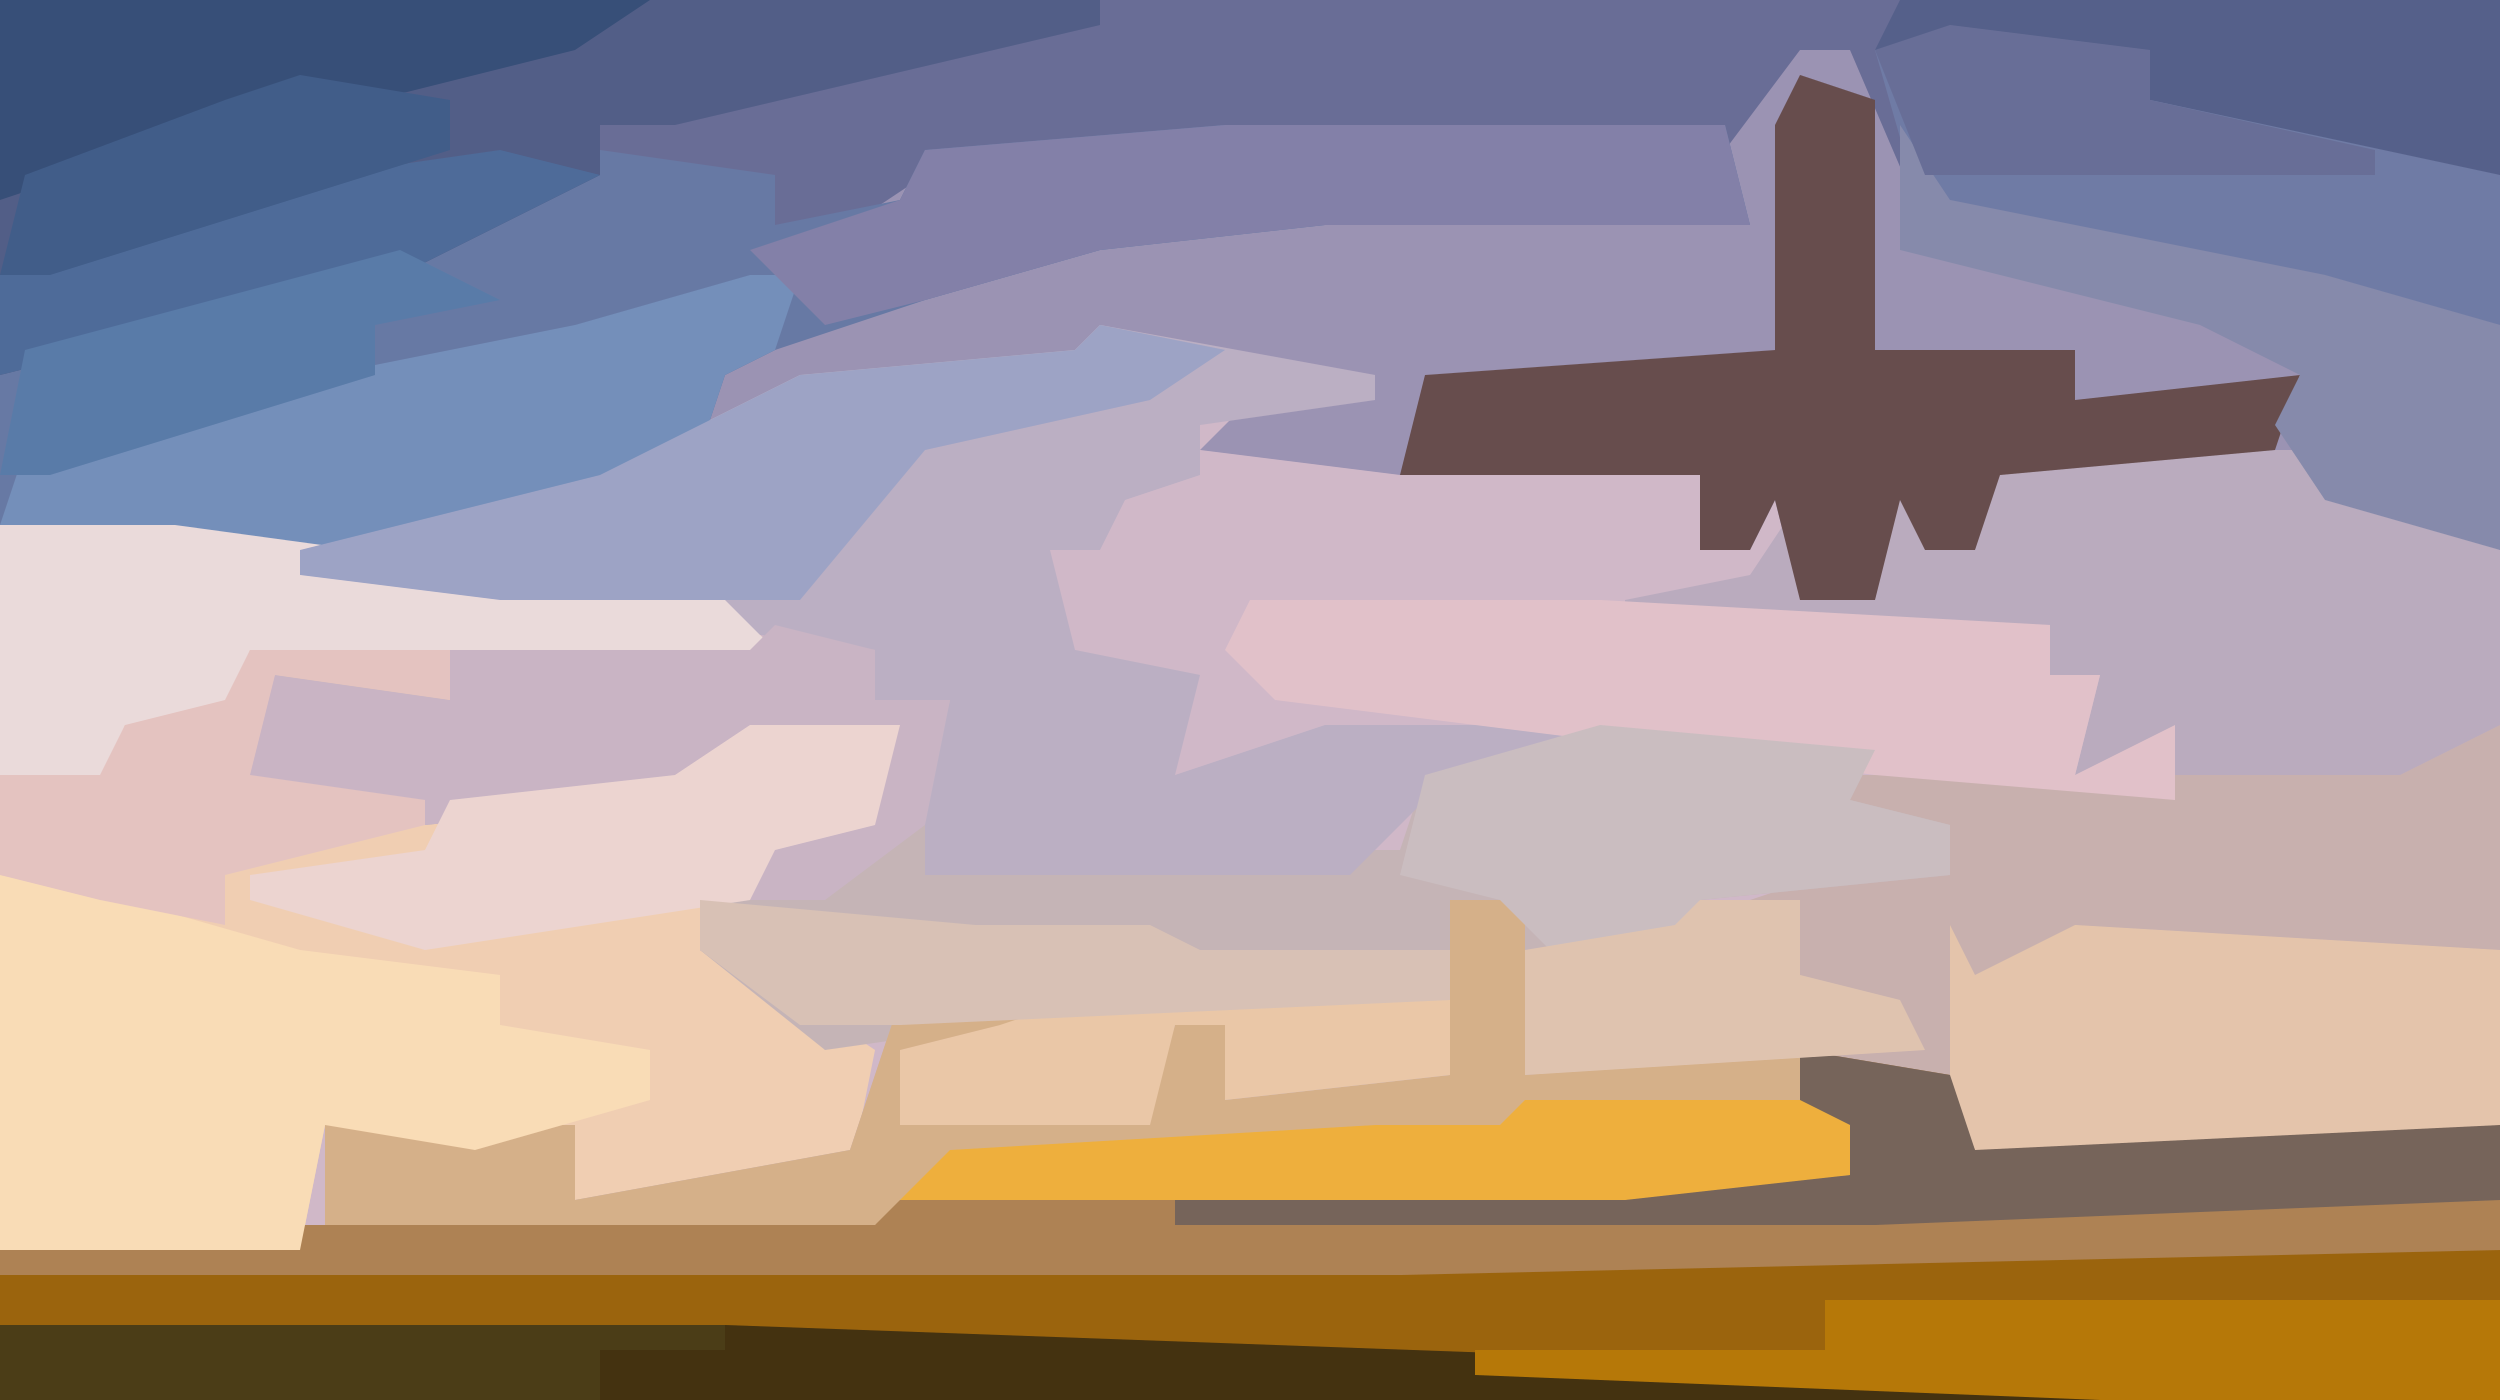 <?xml version="1.0" encoding="UTF-8"?>
<svg version="1.1" xmlns="http://www.w3.org/2000/svg" width="100" height="56">
<path d="M0,0 L100,0 L100,56 L0,56 Z " fill="#D0B8C8" transform="translate(0,0)"/>
<path d="M0,0 L100,0 L100,22 L93,20 L93,19 L80,19 L79,22 L77,22 L76,20 L75,24 L72,24 L71,20 L70,22 L68,22 L68,19 L56,19 L48,18 L50,16 L44,14 L40,15 L30,17 L22,21 L18,22 L7,22 L0,21 Z M45,12 Z M40,13 Z " fill="#9B93B3" transform="translate(0,0)"/>
<path d="M0,0 L6,1 L7,4 L28,3 L28,14 L-72,14 L-72,8 L-60,7 L-37,7 L-36,5 L2,5 L2,3 L0,3 Z " fill="#9B640D" transform="translate(72,42)"/>
<path d="M0,0 L100,0 L100,13 L90,11 L77,9 L74,2 L72,2 L69,6 L49,6 L37,7 L34,9 L31,9 L31,7 L24,7 L16,11 L0,15 Z " fill="#696D96" transform="translate(0,0)"/>
<path d="M0,0 L7,0 L29,3 L31,5 L30,6 L22,6 L18,5 L18,7 L11,6 L10,10 L18,11 L27,10 L30,8 L36,8 L35,12 L31,13 L30,15 L28,15 L28,17 L32,19 L35,21 L34,26 L31,27 L23,27 L23,24 L18,25 L13,24 L12,29 L0,29 Z " fill="#F0CEB2" transform="translate(0,21)"/>
<path d="M0,0 L3,0 L3,16 L-2,17 L-18,17 L-21,14 L-25,13 L-25,16 L-23,16 L-23,18 L-32,19 L-61,19 L-62,20 L-84,20 L-84,16 L-74,16 L-74,19 L-63,17 L-61,11 L-54,11 L-58,14 L-61,13 L-61,16 L-51,15 L-50,12 L-48,12 L-48,15 L-39,14 L-39,7 L-36,7 L-36,9 L-30,8 L-21,5 L-19,6 L-19,4 L-24,4 L-23,2 L-10,2 L-1,1 Z " fill="#C8B0AE" transform="translate(97,29)"/>
<path d="M0,0 L4,1 L4,3 L7,3 L6,9 L25,9 L26,6 L35,4 L44,5 L43,7 L47,8 L47,10 L37,11 L36,13 L32,14 L30,13 L30,11 L27,11 L27,18 L18,19 L18,16 L16,16 L15,20 L5,20 L5,17 L9,16 L2,17 L-3,13 L-3,11 L-1,11 L0,8 L4,7 L5,4 L-2,6 L-4,7 L-14,8 L-23,7 L-20,2 L-13,3 L-13,1 L-1,1 Z " fill="#C5B4B6" transform="translate(31,25)"/>
<path d="M0,0 L20,0 L21,4 L4,4 L-5,5 L-12,7 L-18,9 L-20,10 L-21,13 L-31,17 L-42,17 L-49,16 L-49,10 L-40,7 L-30,4 L-25,1 L-18,2 L-18,4 L-13,3 L-12,1 Z " fill="#6779A4" transform="translate(49,5)"/>
<path d="M0,0 Z M-5,1 Z M-1,1 L10,3 L10,4 L3,5 L3,7 L0,8 L-1,10 L-3,10 L-2,14 L3,15 L2,19 L8,17 L19,17 L15,19 L12,20 L9,23 L-8,23 L-8,20 L-7,16 L-10,16 L-10,14 L-33,11 L-33,10 L-21,7 L-13,3 L-2,2 Z " fill="#BBAFC3" transform="translate(45,12)"/>
<path d="M0,0 L44,0 L44,1 L27,5 L24,5 L24,7 L16,11 L0,15 Z " fill="#525E87" transform="translate(0,0)"/>
<path d="M0,0 L6,1 L7,4 L28,3 L28,8 L-16,9 L-72,9 L-72,8 L-60,7 L-37,7 L-36,5 L2,5 L2,3 L0,3 Z " fill="#AE8254" transform="translate(72,42)"/>
<path d="M0,0 L18,0 L17,2 L20,4 L20,11 L16,13 L7,13 L3,13 L4,9 L2,9 L2,7 L-15,7 L-15,6 L-10,5 L-8,2 L-8,6 L-5,6 L-4,1 L-3,4 L-1,4 Z M2,6 Z " fill="#BAABBE" transform="translate(80,18)"/>
<path d="M0,0 L3,0 L3,7 L14,6 L14,9 L16,9 L16,11 L7,12 L-22,12 L-23,13 L-45,13 L-45,9 L-35,9 L-35,12 L-24,10 L-22,4 L-15,4 L-19,7 L-22,6 L-22,9 L-12,8 L-11,5 L-9,5 L-9,8 L0,7 Z " fill="#D5B089" transform="translate(58,36)"/>
<path d="M0,0 L5,1 L12,3 L20,4 L20,6 L26,7 L26,9 L19,11 L13,10 L12,15 L0,15 Z " fill="#F9DCB6" transform="translate(0,35)"/>
<path d="M0,0 L3,1 L3,11 L11,11 L11,13 L20,12 L19,15 L8,16 L7,19 L5,19 L4,17 L3,21 L0,21 L-1,17 L-2,19 L-4,19 L-4,16 L-16,16 L-15,12 L-1,11 L-1,2 Z " fill="#674D4D" transform="translate(72,3)"/>
<path d="M0,0 L1,2 L5,0 L22,1 L22,8 L17,9 L1,9 L0,7 Z " fill="#E4C4AB" transform="translate(78,37)"/>
<path d="M0,0 L14,0 L32,1 L32,3 L34,3 L33,7 L37,5 L37,8 L25,7 L1,4 L-1,2 Z M32,0 Z " fill="#E1C1C9" transform="translate(50,24)"/>
<path d="M0,0 L29,0 L84,2 L84,3 L0,3 Z " fill="#443210" transform="translate(0,53)"/>
<path d="M0,0 L2,0 L1,3 L-1,4 L-2,7 L-12,11 L-23,11 L-30,10 L-29,7 L-17,4 L-7,2 Z " fill="#748FBA" transform="translate(30,11)"/>
<path d="M0,0 L8,1 L8,3 L21,5 L22,6 L22,12 L12,10 L-1,8 L-3,1 Z " fill="#6F7BA5" transform="translate(78,1)"/>
<path d="M0,0 L7,0 L29,3 L31,5 L30,6 L15,6 L10,5 L9,8 L5,8 L4,11 L0,10 Z " fill="#EADADA" transform="translate(0,21)"/>
<path d="M0,0 L20,0 L21,4 L4,4 L-5,5 L-12,7 L-16,8 L-19,5 L-13,3 L-12,1 Z " fill="#8380A8" transform="translate(49,5)"/>
<path d="M0,0 L4,1 L4,3 L7,3 L6,8 L2,11 L-1,11 L0,8 L4,7 L5,4 L-2,6 L-4,7 L-14,8 L-23,7 L-20,2 L-13,3 L-13,1 L-1,1 Z " fill="#C9B4C4" transform="translate(31,25)"/>
<path d="M0,0 Z M-5,1 Z M-1,1 L4,2 L1,4 L-8,6 L-13,12 L-25,12 L-33,11 L-33,10 L-21,7 L-13,3 L-2,2 Z " fill="#9DA3C5" transform="translate(45,12)"/>
<path d="M0,0 L11,1 L10,3 L14,4 L14,6 L4,7 L3,9 L-1,10 L-4,7 L-8,6 L-7,2 Z " fill="#CABDC0" transform="translate(64,29)"/>
<path d="M0,0 L6,1 L7,4 L28,3 L28,6 L3,7 L-25,7 L-25,6 L2,5 L2,3 L0,3 Z " fill="#76645A" transform="translate(72,42)"/>
<path d="M0,0 L27,0 L27,4 L11,4 L-14,3 L-14,2 L0,2 Z " fill="#B67808" transform="translate(73,52)"/>
<path d="M0,0 L6,0 L5,4 L1,5 L0,7 L-13,9 L-20,7 L-20,6 L-13,5 L-12,3 L-3,2 Z " fill="#ECD4D0" transform="translate(30,29)"/>
<path d="M0,0 L26,0 L23,2 L15,4 L6,6 L0,8 Z " fill="#374F78" transform="translate(0,0)"/>
<path d="M0,0 L11,0 L13,1 L13,3 L4,4 L-25,4 L-23,2 L-6,1 L-1,1 Z " fill="#EEAF3D" transform="translate(61,44)"/>
<path d="M0,0 L2,3 L17,6 L24,8 L24,17 L17,15 L15,12 L16,10 L12,8 L0,5 Z " fill="#868AAB" transform="translate(76,5)"/>
<path d="M0,0 L24,0 L24,7 L10,4 L10,2 L-1,2 Z " fill="#55608A" transform="translate(76,0)"/>
<path d="M0,0 L4,1 L-4,5 L-20,9 L-20,5 L-7,1 Z " fill="#4E6B99" transform="translate(20,6)"/>
<path d="M0,0 L29,0 L29,1 L24,1 L24,3 L0,3 Z " fill="#4B3D17" transform="translate(0,53)"/>
<path d="M0,0 L15,0 L15,3 L6,4 L6,1 L4,1 L3,5 L-7,5 L-7,2 L-3,1 Z " fill="#EAC7A7" transform="translate(43,40)"/>
<path d="M0,0 L8,0 L8,2 L1,1 L0,5 L7,6 L7,7 L-1,9 L-1,11 L-6,10 L-10,9 L-10,5 L-6,5 L-5,3 L-1,2 Z " fill="#E4C3C0" transform="translate(10,26)"/>
<path d="M0,0 L4,2 L-1,3 L-1,5 L-14,9 L-16,9 L-15,4 Z " fill="#597BA8" transform="translate(16,10)"/>
<path d="M0,0 L4,0 L4,3 L8,4 L9,6 L-7,7 L-7,2 L-1,1 Z " fill="#DFC3AF" transform="translate(68,36)"/>
<path d="M0,0 L11,1 L18,1 L20,2 L30,2 L30,4 L8,5 L4,5 L0,2 Z " fill="#D8C1B5" transform="translate(28,36)"/>
<path d="M0,0 L8,1 L8,3 L17,5 L17,6 L9,6 L5,6 L-1,6 L-3,1 Z " fill="#686E97" transform="translate(78,1)"/>
<path d="M0,0 L6,1 L6,3 L-10,8 L-12,8 L-11,4 L-3,1 Z " fill="#415D89" transform="translate(12,3)"/>
</svg>

